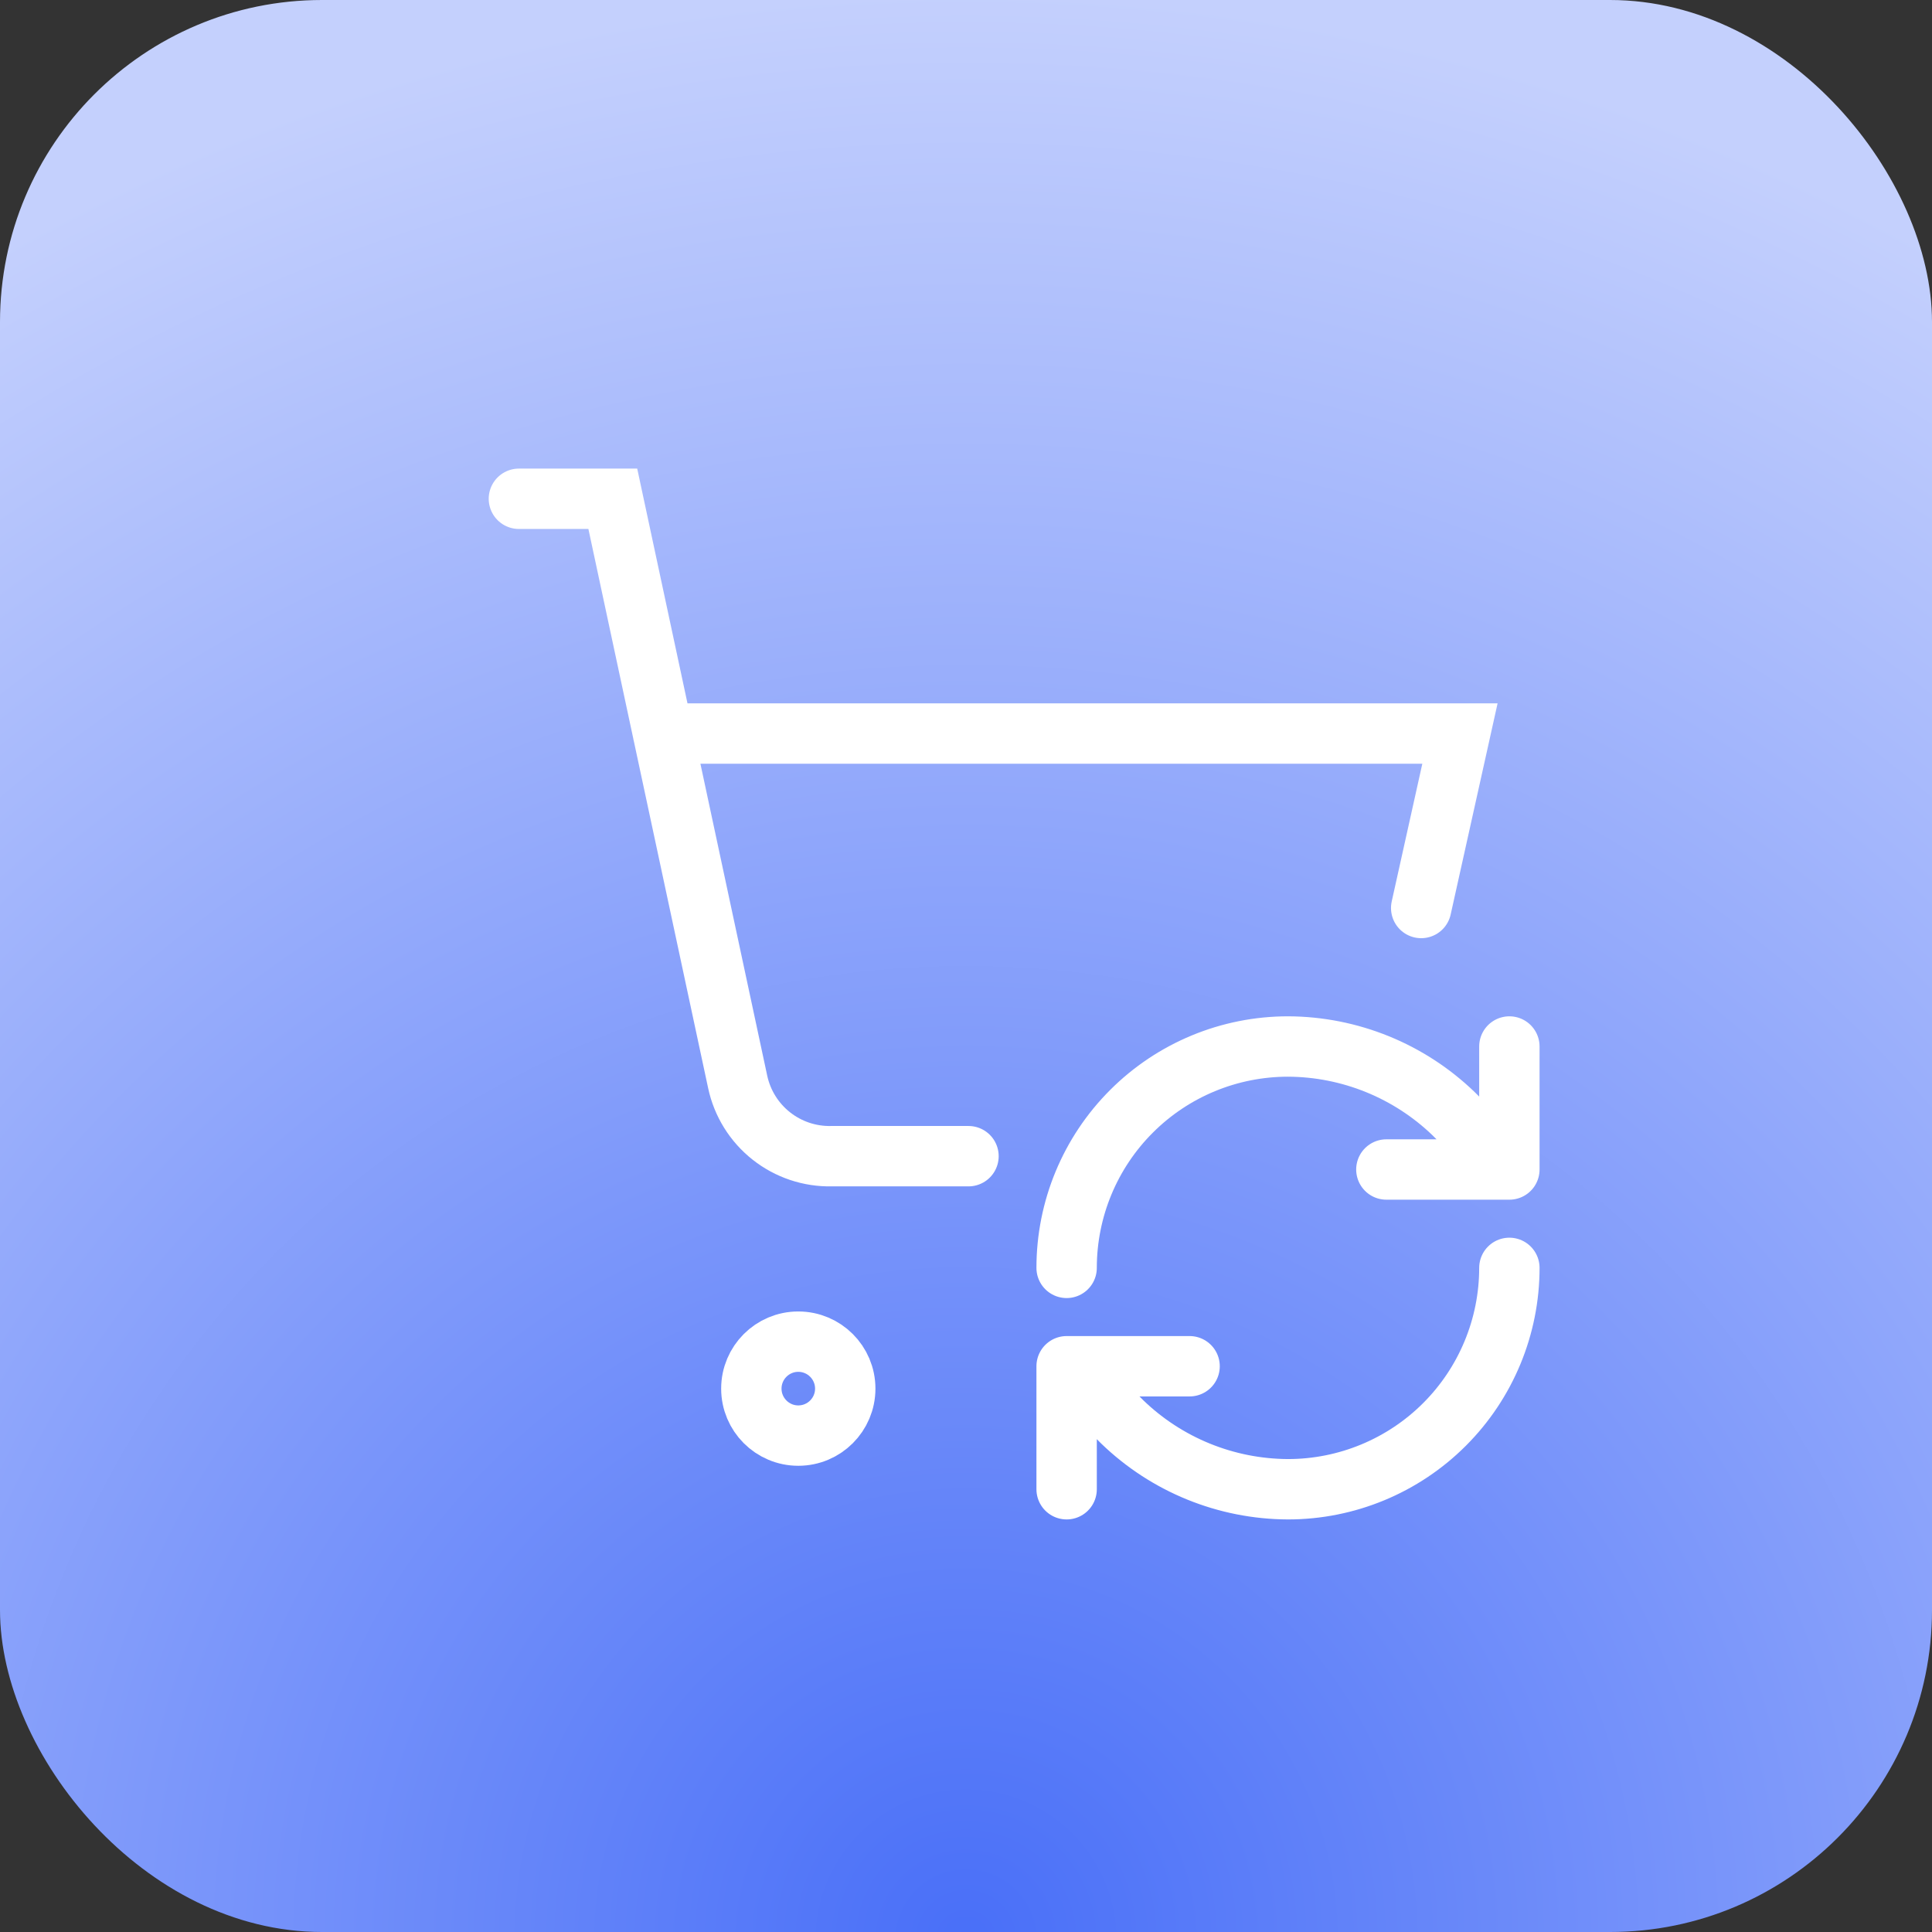 <?xml version="1.0" encoding="utf-8"?>
<svg xmlns="http://www.w3.org/2000/svg" fill="none" height="100%" overflow="visible" preserveAspectRatio="none" style="display: block;" viewBox="0 0 48 48" width="100%">
<rect x="0" y="0" width="48" height="48" fill="#333333" stroke="none"/>
<g id="Icon">
<rect fill="url(#paint0_radial_0_70)" height="48" rx="8" width="48"/>
<g clip-path="url(#clip0_0_70)" id="Frame">
<path d="M19.833 35.667C20.478 35.667 21 35.144 21 34.5C21 33.856 20.478 33.333 19.833 33.333C19.189 33.333 18.667 33.856 18.667 34.5C18.667 35.144 19.189 35.667 19.833 35.667Z" id="Vector" stroke="white" stroke-linecap="round" stroke-width="1.5"/>
<path d="M12.892 12.392H15.225L18.328 26.882C18.442 27.412 18.737 27.887 19.163 28.223C19.589 28.56 20.119 28.737 20.662 28.725H24.062M16.473 18.225H36.272L35.309 22.559" id="Vector_2" stroke="white" stroke-linecap="round" stroke-width="1.5"/>
<path d="M26.5 31.5C26.5 30.041 27.079 28.642 28.111 27.611C29.142 26.579 30.541 26 32 26C33.538 26.006 35.013 26.606 36.119 27.674L37.5 29.056M37.5 29.056V26M37.5 29.056H34.444M37.5 31.5C37.5 32.959 36.92 34.358 35.889 35.389C34.858 36.42 33.459 37 32 37C30.462 36.994 28.986 36.394 27.881 35.326L26.5 33.944M26.5 33.944H29.555M26.5 33.944V37" id="Vector_3" stroke="white" stroke-linecap="round" stroke-linejoin="round" stroke-width="1.5"/>
</g>
</g>
<defs>
<radialGradient cx="0" cy="0" gradientTransform="translate(24 48) rotate(-90) scale(48)" gradientUnits="userSpaceOnUse" id="paint0_radial_0_70" r="1">
<stop stop-color="#496FF8"/>
<stop offset="1" stop-color="#C4D0FD"/>
</radialGradient>
<clipPath id="clip0_0_70">
<rect fill="white" height="28" transform="translate(10.5 10)" width="28"/>
</clipPath>
</defs>
</svg>